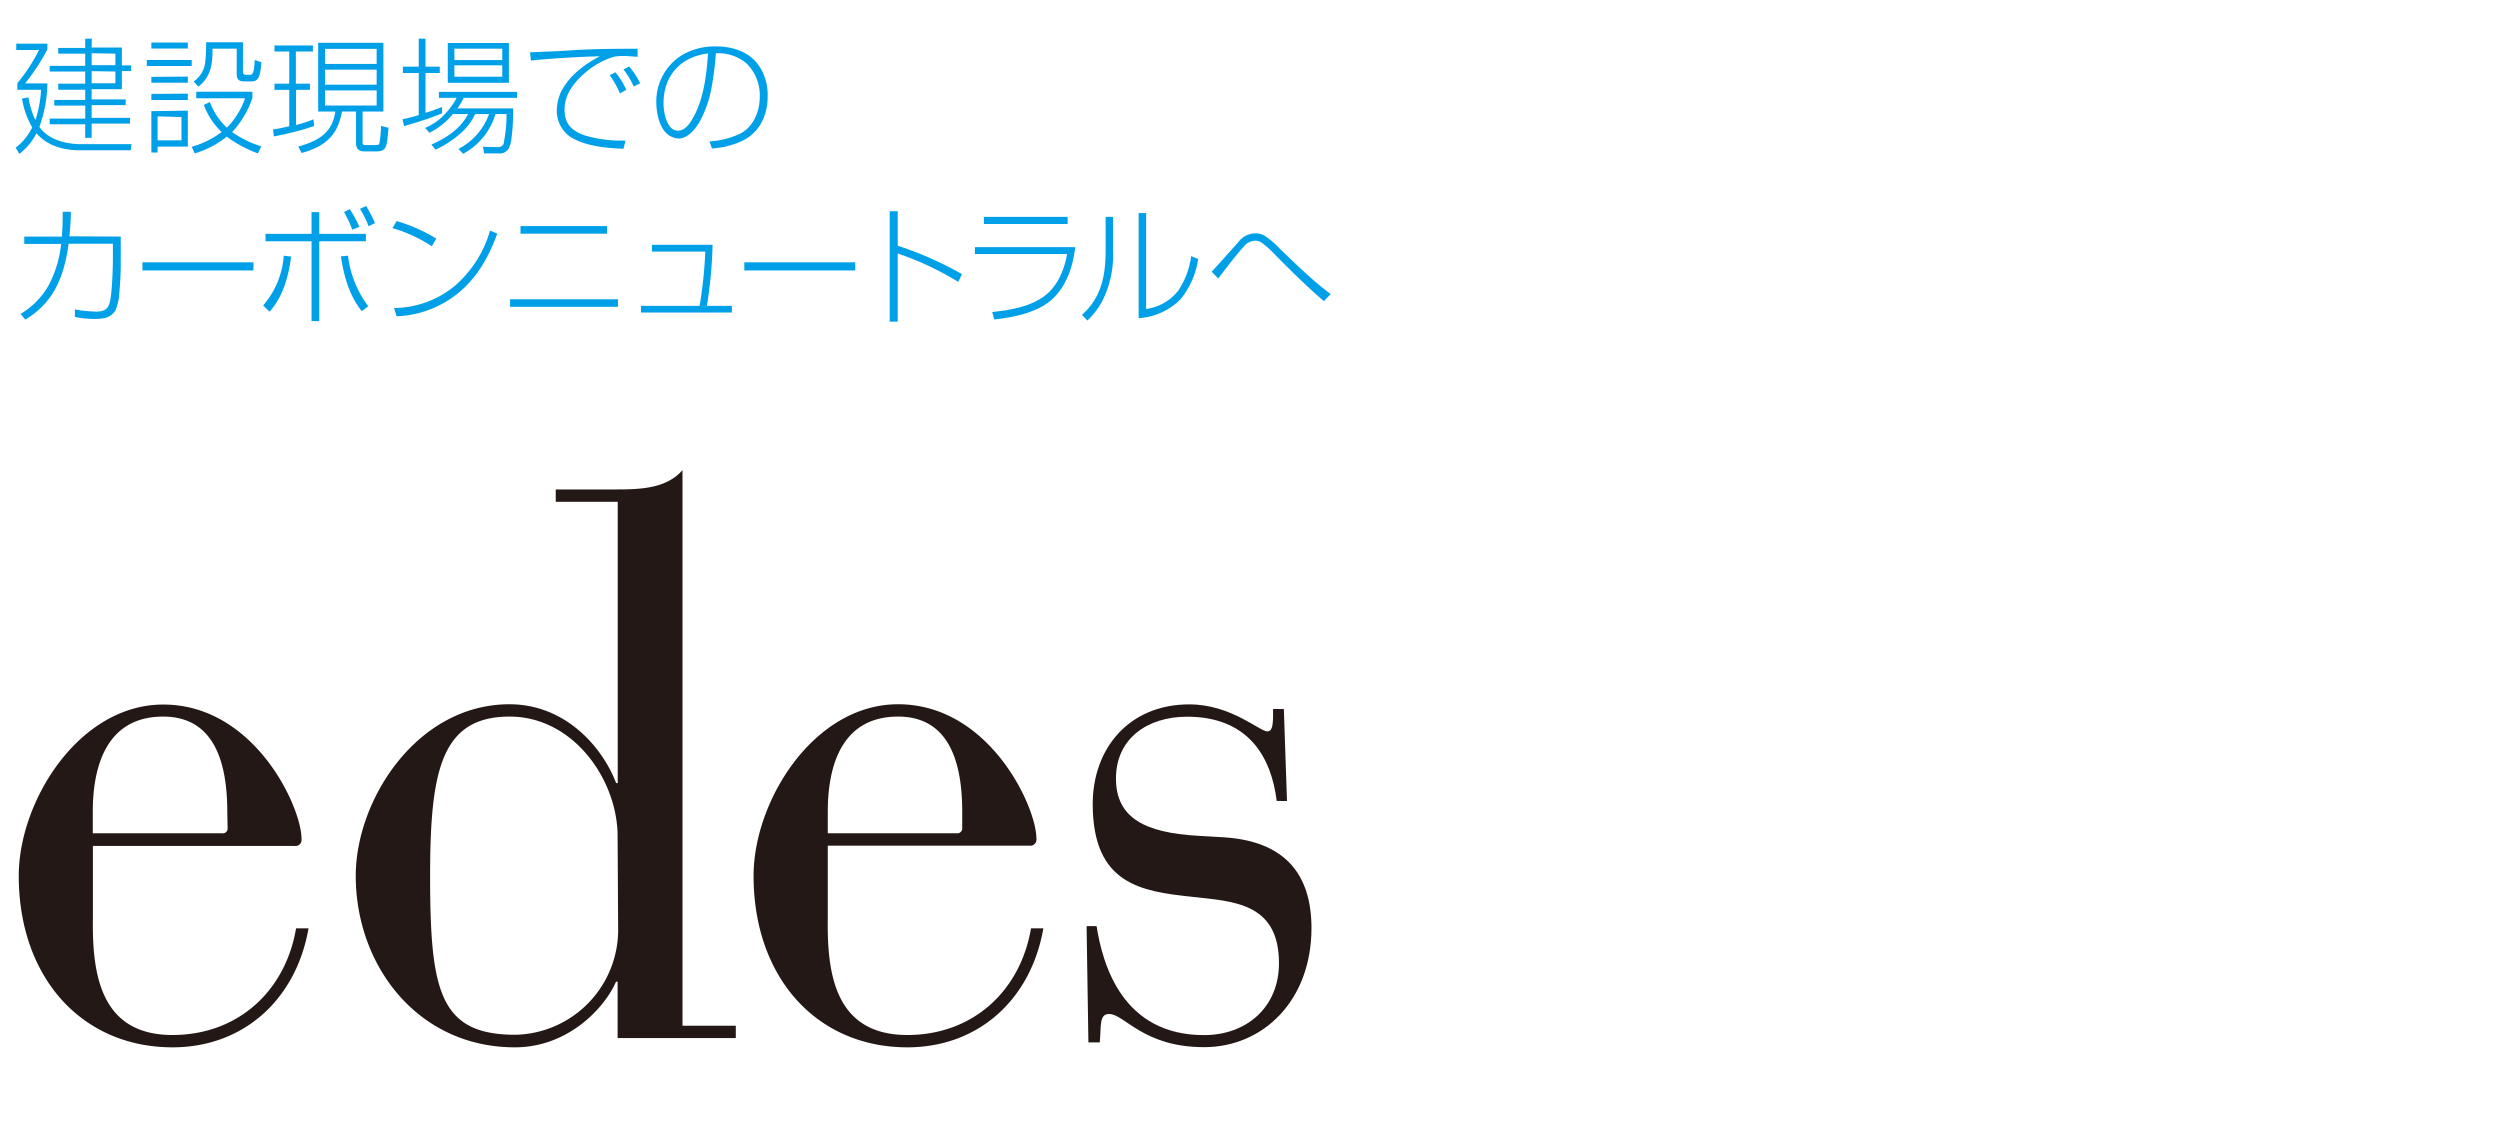 <svg id="レイヤー_1" data-name="レイヤー 1" xmlns="http://www.w3.org/2000/svg" width="440" height="200" viewBox="0 0 440 200"><defs><style>.cls-1{fill:#00a0e9;}.cls-2{fill:#231815;}</style></defs><path class="cls-1" d="M14.34,25.37h8.81L23,26.45H14.06c-2.82,0-5.72-.75-7.64-3a10.64,10.64,0,0,1-3,3.63L2.75,26a9.9,9.9,0,0,0,2.92-3.59,14.87,14.87,0,0,1-1.8-5.06L5,17.14a15,15,0,0,0,1.23,4,20.94,20.94,0,0,0,1-5.33H3.06V14.63A29.79,29.79,0,0,0,6.86,8.8h-4V7.68H8.34v1a36.45,36.45,0,0,1-3.92,6H8.34a23.23,23.23,0,0,1-1.41,7.66C8.62,24.67,11.64,25.37,14.34,25.37Zm1.79-17h5.32v3.14h1.63v1H21.45v3.19H16.13v1.8h6v1h-6v2.25h6.75v1H16.13v2.51H15V21.87H8.75v-1H15V18.59H9.55v-1H15v-1.8H10.25V14.72H15V12.59H8.75v-1H15V9.44H10.25v-1H15V6.8h1.17Zm0,1v2.11h4.18V9.44Zm0,3.15v2.13h4.18V12.59Z"/><path class="cls-1" d="M33.74,10.56v1.06h-7.9V10.56Zm-.68-3.08V8.54H26.64V7.48Zm0,6v1.08H26.64V13.53Zm0,3V17.6H26.64V16.53Zm0,3v6.32H27.74v1.05h-1.1V19.56Zm-5.32,1v4.22h4.2V20.6ZM46,25.77,45.38,27a22.28,22.28,0,0,1-5.48-2.95A16.52,16.52,0,0,1,34.27,27l-.53-1.17A15.57,15.57,0,0,0,39,23.24a12.9,12.9,0,0,1-3.13-4.78l1.06-.5a11.79,11.79,0,0,0,3,4.51,13.81,13.81,0,0,0,3.21-5.17h-8.6V16.15h9.88v1.1a16.48,16.48,0,0,1-3.57,6A18.79,18.79,0,0,0,46,25.77ZM42.76,7.44v5.1c0,.47.11.62.6.62H44c.46,0,.7-.2.83-2.6l1.17.38c-.16,2-.33,3.39-1.65,3.39H43c-1,0-1.34-.4-1.34-1.39V8.56H37.4c0,2.71-.22,4.86-2.47,6.69l-.84-.92a4.72,4.72,0,0,0,2-3.15,25.89,25.89,0,0,0,.18-3.74Z"/><path class="cls-1" d="M55.18,21l.11,1.18a51.15,51.15,0,0,1-7.11,1.83l-.11-1.23a26,26,0,0,0,2.84-.57V15.82h-2.6v-1.1h2.6V9.07h-2.6V8h6.76V9.07h-3v5.65h2.48v1.1H52.1V22A22.94,22.94,0,0,0,55.18,21ZM67.48,7.53v12.1H63.82V25c0,.51.16.53.62.53h1.45c.44,0,.77,0,.86-.22a17.86,17.86,0,0,0,.31-3.15l1.32.33c-.31,3.3-.24,4.16-2.22,4.16h-2c-1.06,0-1.5-.5-1.5-1.54V19.63H60.19c-.77,4.29-3,6.14-7.1,7.3l-.6-1.12c3.41-1,6-2.31,6.52-6.18H56V7.53ZM57.2,8.6v2.65h9.09V8.6Zm0,3.66V14.9h9.09V12.26Zm0,3.65v2.66h9.09V15.91Z"/><path class="cls-1" d="M77.8,18.84v1.1c-2.4,1-4.23,1.52-6.69,2.26L70.84,21c1-.22,1.92-.46,2.86-.74V12.85H70.91V11.73H73.7V6.8h1.19v4.93H77.4v1.12H74.89v7C75.86,19.58,76.83,19.21,77.8,18.84Zm12.52.24c0,.28,0,.59,0,.88a38,38,0,0,1-.29,4.29,5,5,0,0,1-.57,2A1.85,1.85,0,0,1,87.7,27H85.21L85,25.83l2.62.07a1.05,1.05,0,0,0,1-.55,25.41,25.41,0,0,0,.53-5.28H87.21a11.79,11.79,0,0,1-5.7,7l-.83-.86a11.11,11.11,0,0,0,5.39-6.14H83.63a10.49,10.49,0,0,1-2.91,3.69,17.72,17.72,0,0,1-4.07,2.58l-.72-.9c2.66-1.17,5.08-2.75,6.46-5.37H79.71a12.53,12.53,0,0,1-4.14,3.3l-.74-.86a10.1,10.1,0,0,0,3.63-2.6,12.58,12.58,0,0,0,1.91-2.68H77.25V16.17H91v1.06H81.62a14.45,14.45,0,0,1-1.12,1.85ZM89.57,7.57v7H78.81v-7Zm-9.6,1v2H88.4v-2Zm0,2.93v2H88.4v-2Z"/><path class="cls-1" d="M101.41,8.8c3.61-.2,7.2-.22,10.81-.22V10c-.91-.06-1.81-.15-2.71-.15A8.53,8.53,0,0,0,108,10a13.76,13.76,0,0,0-5.23,3c-1.85,1.62-3.41,3.71-3.41,6.27s1.29,3.76,3.52,4.55a22.79,22.79,0,0,0,7.21.92l-.35,1.44c-3-.11-6.75-.44-9.37-2.1A5.56,5.56,0,0,1,98,19.34,8.28,8.28,0,0,1,98.82,16a12.73,12.73,0,0,1,3.25-3.83,20.18,20.18,0,0,1,3.5-2.26c-3.23.06-8.93.39-12.12.75l-.16-1.45C95.93,9.09,98.71,9,101.41,8.8Zm8.83,7-1.13.64a15.93,15.93,0,0,0-1.8-3.19l1-.53A13.47,13.47,0,0,1,110.24,15.82Zm2.44-1.14-1.15.57a13.3,13.3,0,0,0-1.8-3l1-.53A13.35,13.35,0,0,1,112.68,14.68Z"/><path class="cls-1" d="M124.87,24.89a15,15,0,0,0,5.31-1.32c2.48-1.24,3.54-4,3.54-6.6a7.89,7.89,0,0,0-2.31-5.79A7.67,7.67,0,0,0,126,9.38a56.44,56.44,0,0,1-.79,6.18,19.81,19.81,0,0,1-2.24,6.16c-.75,1.19-2,2.66-3.57,2.66a3.31,3.31,0,0,1-2.29-1.12c-1.16-1.23-1.6-3.63-1.6-5.26a9.61,9.61,0,0,1,4.29-8.16A11.34,11.34,0,0,1,126,8.17c3.7,0,7,1.42,8.43,5a9.37,9.37,0,0,1,.68,3.74c0,3.3-1.34,6.34-4.42,7.86a14.63,14.63,0,0,1-5.39,1.36Zm-8.09-6.69c0,1.52.55,4.8,2.55,4.8,1.12,0,2-1.11,2.48-2,2-3.23,2.56-7.85,2.8-11.59C119.77,10,116.78,13.31,116.78,18.2Z"/><path class="cls-1" d="M21.25,41.64v3.83A56,56,0,0,1,21,51.54a8.77,8.77,0,0,1-.71,3.13A3,3,0,0,1,18.33,56a9.55,9.55,0,0,1-1.76.13,16.06,16.06,0,0,1-3.39-.35V54.45a21.71,21.71,0,0,0,3.76.39c1.1,0,1.94-.26,2.31-1.38.48-1.5.62-6.25.62-8V42.9H12.08c-.79,5.65-2.51,10.31-7.64,13.35l-.83-1a13.67,13.67,0,0,0,4.93-5,19.9,19.9,0,0,0,2.22-7.32H4.27V41.64h6.62c.11-1.45.15-2.88.15-4.36l1.43,0c0,1.43-.11,2.88-.26,4.31Z"/><path class="cls-1" d="M44.61,46.17V47.6H25.07V46.17Z"/><path class="cls-1" d="M46.31,53.76A14.87,14.87,0,0,0,49.94,45l1.3.16c-.46,3.52-1.41,7-3.79,9.7Zm9.88-16.43v3.83H64.4v1.3H56.19V56.52H54.83V42.46h-8.1v-1.3h8.1V37.33ZM60,45.12,61.25,45a18.41,18.41,0,0,0,3.56,8.89l-1.14.88C61.4,51.87,60.55,48.64,60,45.12Zm3.28-5.2L62,40.43a19.44,19.44,0,0,0-1.45-3.1l1-.53A19.42,19.42,0,0,1,63.25,39.92ZM66,39.26l-1.12.56a17.8,17.8,0,0,0-1.52-3.06l1.08-.51A22.57,22.57,0,0,1,66,39.26Z"/><path class="cls-1" d="M76.78,42,76,43.34a25.65,25.65,0,0,0-6.93-3.19l.74-1.24A28.16,28.16,0,0,1,76.78,42ZM69.36,54.21A17,17,0,0,0,80,50.35a20.21,20.21,0,0,0,6.25-9.77l1.27.53C86,45.27,84,48.86,80.54,51.67a18.32,18.32,0,0,1-10.74,4Z"/><path class="cls-1" d="M108.77,52.67V54h-19V52.67Zm-1.94-12.88v1.34H91.61V39.79Z"/><path class="cls-1" d="M125.41,43.09a77,77,0,0,1-1,10.74h4.4V55h-16V53.83h10.32a76.12,76.12,0,0,0,1-9.55h-9.39V43.09Z"/><path class="cls-1" d="M150.52,46.17V47.6H131V46.17Z"/><path class="cls-1" d="M158,37.17v6.08a60.44,60.44,0,0,1,11.31,5l-.66,1.36a52.94,52.94,0,0,0-10.65-5v12h-1.41V37.17Z"/><path class="cls-1" d="M189.25,43.49c-.42,3.67-1.79,7.63-4.91,9.86-2.55,1.82-6.29,2.55-9.35,2.88l-.36-1.32c3.11-.31,6.63-.9,9.18-2.8,2.31-1.71,3.52-4.62,4-7.39H171.58V43.49Zm-1.35-5.32v1.25H173.16V38.17Z"/><path class="cls-1" d="M195.89,43.91a18.09,18.09,0,0,1-1.85,9,13.24,13.24,0,0,1-2.66,3.5l-.95-1c3.46-3.08,4.16-7,4.16-11.39V38.17h1.3Zm5.83,10.47a8.58,8.58,0,0,0,5.7-3.3,14.14,14.14,0,0,0,2.22-6l1.24.51a14.62,14.62,0,0,1-3.13,7.11A11.44,11.44,0,0,1,200.4,56V37.5h1.32Z"/><path class="cls-1" d="M217.93,42.63a3.79,3.79,0,0,1,3-1.56,3.22,3.22,0,0,1,1.65.42,15.14,15.14,0,0,1,2.6,2.22c1.85,1.8,3.72,3.59,5.65,5.3q1.62,1.43,3.37,2.75L233,53c-3-2.58-5.85-5.39-8.64-8.23A15.45,15.45,0,0,0,222,42.68a1.86,1.86,0,0,0-1.07-.31,2.58,2.58,0,0,0-2.07,1.1c-1,1-3.48,4.27-4.45,5.54l-1.16-1.19C214.94,46,216.54,44.19,217.93,42.63Z"/><path class="cls-2" d="M16.35,161.62c-.13,9.66,1.23,20.54,14,20.54,11.43,0,19.86-7.62,21.76-18.77H54.3c-2.18,12.51-11.43,20.94-23.94,20.94-15.91,0-27.06-12.24-27.06-30.19C3.3,141,13.9,124,28.73,124c16.05,0,24.34,18,24.34,23.66a1.08,1.08,0,0,1-1.22,1.23H16.35ZM40,142.85c0-8.7-2.31-16.73-11.29-16.73-9.52,0-12.38,8-12.38,16.73v3.81H39.06a.86.86,0,0,0,1-.95Z"/><path class="cls-2" d="M108.7,172.77h-.28c-2,4.63-8.43,11.56-17.81,11.56-17,0-28-14.28-28-30.19,0-13.33,10.74-30.19,27.06-30.19,9.8,0,16.33,7.48,18.77,13.87h.28V88.32H97.81V86.14H108.7c4.35,0,8.7-.27,11.42-3.4v97.79h9.38v2.17H108.7Zm0-25.57c0-9.92-7.76-21.08-19-21.08-12,0-14,9.39-14,28,0,20.27,1.63,28,15,28a18.49,18.49,0,0,0,18.09-19Z"/><path class="cls-2" d="M145.69,161.62c-.14,9.66,1.22,20.54,14,20.54,11.43,0,19.86-7.62,21.77-18.77h2.17c-2.17,12.51-11.42,20.94-23.94,20.94-15.91,0-27.06-12.24-27.06-30.19,0-13.19,10.61-30.19,25.43-30.19,16.05,0,24.35,18,24.35,23.66a1.09,1.09,0,0,1-1.23,1.23H145.69Zm23.66-18.77c0-8.7-2.31-16.73-11.29-16.73-9.52,0-12.37,8-12.37,16.73v3.81H168.4a.86.86,0,0,0,.95-.95Z"/><path class="cls-2" d="M191.24,163H193c1.09,6.94,4.63,19.18,18.91,19.18,7.48,0,13.19-4.9,13.19-12.65,0-10.75-8.16-10.88-15.37-11.7-8.84-.95-17.41-2.17-17.41-16.32,0-9.79,6.39-17.54,17-17.54,7.35,0,12.38,4.76,13.74,4.76.81,0,1-1,1-2.86v-1.09h1.9l.55,16.19H224.7c-.95-7.75-5-14.83-15.78-14.83-6.93,0-12.51,3.81-12.51,10.88s5.31,9.52,14.28,10.07l4.63.27c11,.68,15.5,6.66,15.5,16,0,12.65-8.43,20.94-18.9,20.94-10.75,0-14-5.84-16.73-5.84-1.77,0-1.36,2.17-1.63,5h-2Z"/></svg>